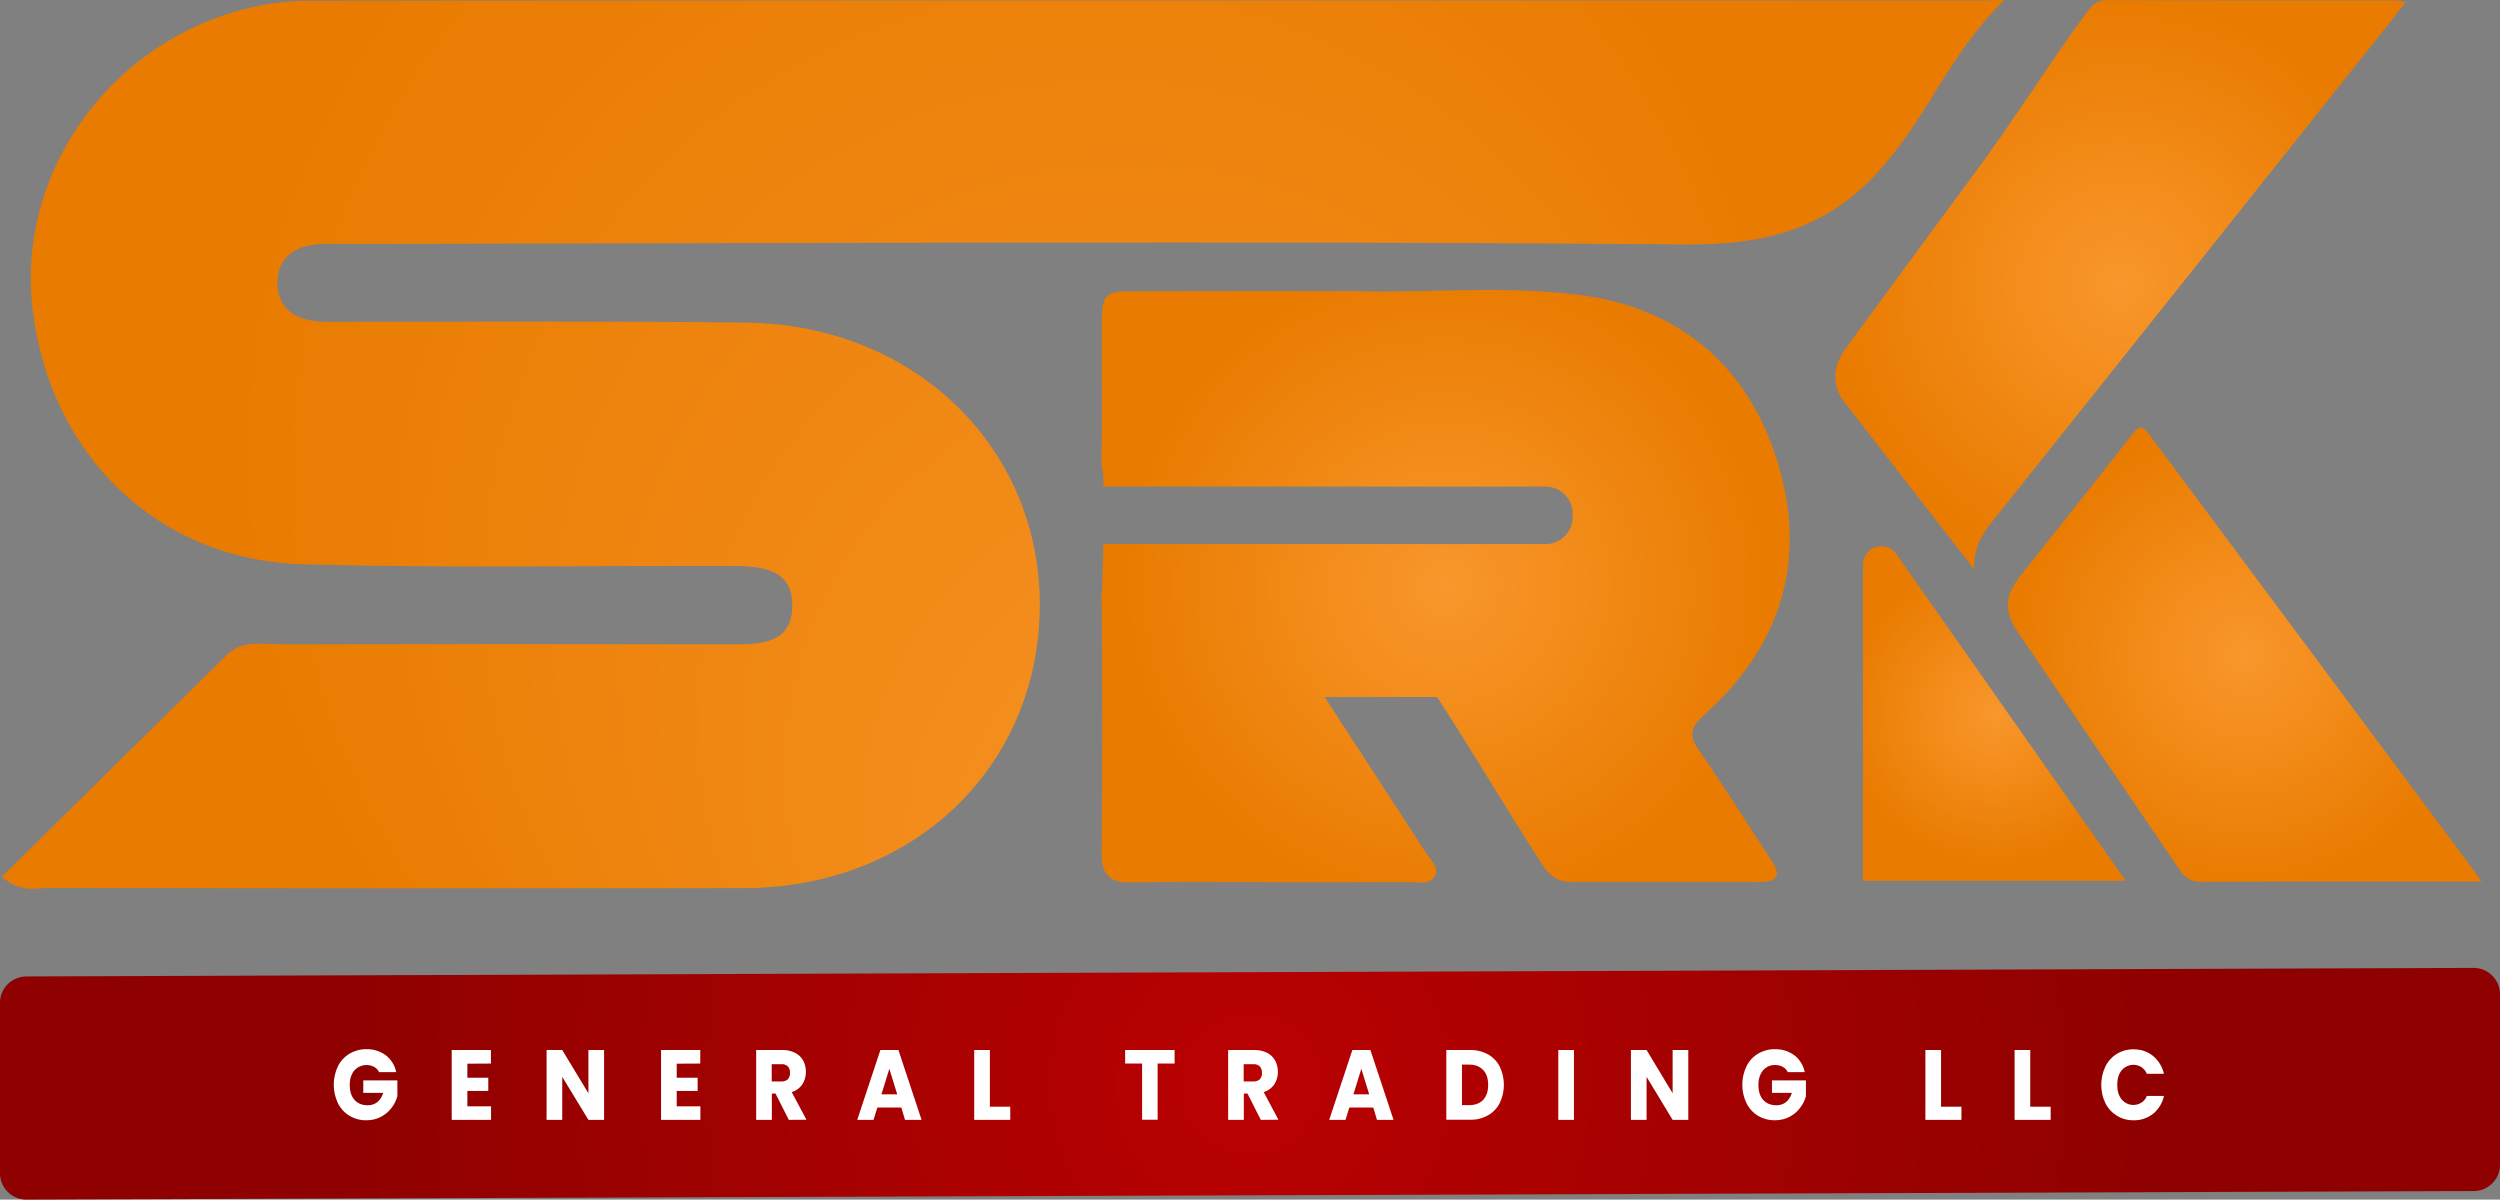 <?xml version="1.0" encoding="utf-8"?>
<!-- Generator: Adobe Illustrator 25.1.0, SVG Export Plug-In . SVG Version: 6.00 Build 0)  -->
<svg version="1.1" id="Layer_1" xmlns="http://www.w3.org/2000/svg" xmlns:xlink="http://www.w3.org/1999/xlink" x="0px" y="0px"
	 viewBox="0 0 1900 911.7" style="enable-background:new 0 0 1900 911.7;" xml:space="preserve">
<rect x="0" y="0" width="1900" height="911.7" fill="#808080" stroke="none"/>
<style type="text/css">
	.st0{fill:url(#SVGID_1_);}
	.st1{fill:url(#SVGID_2_);}
	.st2{fill:url(#SVGID_3_);}
	.st3{fill:url(#SVGID_4_);}
	.st4{fill:url(#SVGID_5_);}
	.st5{fill:url(#SVGID_6_);}
	.st6{fill:#FFFFFF;}
</style>
<radialGradient id="SVGID_1_" cx="762.275" cy="574.035" r="588.684" fx="1046.167" fy="58.328" gradientTransform="matrix(1 0 0 -1 0 911.74)" gradientUnits="userSpaceOnUse">
	<stop  offset="0" style="stop-color:#F9972C"/>
	<stop  offset="1" style="stop-color:#E97B00"/>
</radialGradient>
<path class="st0" d="M567.4,245.2c-99.1-1.3-198.3-0.5-297.5-0.7c-9.9,0-19.9,0.5-29.7-0.4c-17.9-1.6-29.8-11.8-29.4-29.9
	s13.2-27.3,30.9-28.6c8.5-0.6,17-0.2,25.5-0.2c327.2-0.4,685.7-2.5,1012.9,0.4c62.9,0.6,111-12.2,152.2-60.8
	c35.7-42,48.8-83,90.9-125c-8,0.1-13.4,0.4-16.1,0.4C1083.6,0.3,657.5,0.2,233.9,0.6c-18.4,0.1-36.7,2.8-54.3,8
	C79.1,37.6,13.1,134.4,24.7,234.3c12.9,111.4,95.1,191.6,205.6,194.6c107.6,2.9,215.3,1,322.9,1.2c23.5,0,50.4,0.8,48.9,32.3
	c-1.3,28.3-26.9,27.3-48.8,27.3c-113.3-0.2-226.7-0.2-340,0c-13.9,0-29-3.6-40.5,7.7c-57.1,56-113.9,112.2-171.4,169
	c14.9,12.6,26.7,8.4,37.2,8.4c175.6,0.4,351.3,0.4,526.9,0.2c127.4-0.3,222.7-90.6,224.7-211.5C792.3,341.7,696.3,246.9,567.4,245.2
	z"/>
<radialGradient id="SVGID_2_" cx="1611.582" cy="695.355" r="216.537" fx="1611.579" fy="695.36" gradientTransform="matrix(1 0 0 -1 0 911.74)" gradientUnits="userSpaceOnUse">
	<stop  offset="0" style="stop-color:#F9972C"/>
	<stop  offset="1" style="stop-color:#E97B00"/>
</radialGradient>
<path class="st1" d="M1514.4,396c99.5-124.7,199-249.5,298.3-374.4c4.9-6.2,9.7-12.5,15.7-20.2c-4.4-0.6-6.7-1.1-8.9-1.1
	c-71.1,0-147,0.1-218.1-0.2c-7.8,0-11.6,3.9-15.6,9.4c-29.5,40.3-54.3,80.4-84,120.6c-22.4,30.5-54.8,74.2-98.9,134.4
	c-10.2,13.9-10.8,28.5-1.6,40.5c32.2,41.8,64.6,83.3,99.1,127.7C1499.8,416.5,1506.3,406.1,1514.4,396z"/>
<radialGradient id="SVGID_3_" cx="1705.92" cy="414.142" r="176.346" fx="1705.923" fy="414.147" gradientTransform="matrix(1 0 0 -1 0 911.74)" gradientUnits="userSpaceOnUse">
	<stop  offset="0" style="stop-color:#F9972C"/>
	<stop  offset="1" style="stop-color:#E97B00"/>
</radialGradient>
<path class="st2" d="M1878.2,659c-18.5-24.9-37.1-49.8-55.7-74.8c-63-84.5-125.9-169-188.8-253.6c-5-6.8-7.4-7.9-13.2-0.5
	c-28.1,36.2-56.9,71.9-85.3,107.9c-11.9,15.1-12.2,26.9-1.6,42.5c41,60.2,82,120.4,123,180.7c4.4,6.5,9.1,9.1,17.1,9
	c66.6-0.3,133.2-0.2,199.8-0.2h12.5C1882.3,664.9,1880.3,661.9,1878.2,659z"/>
<radialGradient id="SVGID_4_" cx="1515.705" cy="369.472" r="114.281" fx="1515.708" fy="369.472" gradientTransform="matrix(1 0 0 -1 0 911.74)" gradientUnits="userSpaceOnUse">
	<stop  offset="0" style="stop-color:#F9972C"/>
	<stop  offset="1" style="stop-color:#E97B00"/>
</radialGradient>
<path class="st3" d="M1415.9,429v240.4h199.6l-174.7-248.9C1432.7,410.1,1415.9,415.8,1415.9,429z"/>
<radialGradient id="SVGID_5_" cx="1098.592" cy="466.059" r="244.105" fx="1098.596" fy="466.062" gradientTransform="matrix(1 0 0 -1 0 911.74)" gradientUnits="userSpaceOnUse">
	<stop  offset="0" style="stop-color:#F9972C"/>
	<stop  offset="1" style="stop-color:#E97B00"/>
</radialGradient>
<path class="st4" d="M1296,542.5c58.2-52.1,77.8-117.7,54.8-191.9s-76.2-117.9-153.9-126.9c-58.5-6.8-117.6-0.8-164.9-2.4
	c-64.5,0-117.5-0.1-170.5,0.1c-22.2,0.1-23.9,2-24.1,24.5c-0.2,34.1,0.6,68.3-0.3,102.4c-0.2,3.9,0.3,7.9,1.4,11.6v9.9h0.3h335.9
	c11.3,0,20.5,9.2,20.5,20.5v0v2.7c0,11.3-9.2,20.5-20.5,20.5l0,0H838.9h-0.3l-1.1,37c-0.9,2.8-0.2,5.2-0.1,9.2
	c0.4,63,0.4,126-0.1,189.1c-0.1,16,6,22.1,21.8,21.8c35.3-0.6,70.7-0.2,106-0.2v0.1c35.3,0,70.7,0.1,106-0.1
	c6.8,0,15.7,2.3,19.5-4.7c3.4-6.2-3.2-11.9-6.6-17.2c-25.7-39.6-51.5-79.2-77.3-118.8h85.5c23.4,35.9,57,92,80.3,128
	c5.3,8.2,11.8,12.6,21.6,12.6c47.7-0.1,95.3-0.1,143,0c13.6,0,17.2-4.5,9-16.8c-18.3-27.4-35.5-55.6-54.4-82.6
	C1283,558.9,1284.7,552.6,1296,542.5z"/>
<radialGradient id="SVGID_6_" cx="950" cy="88.08" r="674.632" gradientTransform="matrix(1 0 0 -1 0 911.74)" gradientUnits="userSpaceOnUse">
	<stop  offset="0" style="stop-color:#BA0102"/>
	<stop  offset="1" style="stop-color:#8F0100"/>
</radialGradient>
<path class="st5" d="M1880,905.2L20,911.7c-11,0-20-9-20-20V762.1c0-11,9-20,20-20l1860-6.5c11,0,20,9,20,20v129.7
	C1900,896.3,1891,905.2,1880,905.2z"/>
<path class="st6" d="M288.1,814.8c-0.8-1.7-2.2-3.1-3.8-4c-5-2.6-11.2-1.5-15,2.7c-2.3,2.8-3.5,6.4-3.5,11c0,4.9,1.2,8.7,3.6,11.4
	c2.4,2.7,5.8,4.1,10,4.1c2.7,0.1,5.3-0.8,7.4-2.4c2.1-1.8,3.7-4.3,4.4-7h-15.1v-9.5H302v12c-0.9,3.3-2.4,6.3-4.5,9
	c-2.1,2.8-4.9,5.1-8,6.7c-3.4,1.8-7.2,2.6-11,2.6c-4.5,0.1-9-1.1-12.9-3.4c-3.8-2.3-6.8-5.6-8.8-9.6c-4.2-8.9-4.2-19.1,0-28
	c2-4,5-7.3,8.8-9.6c3.9-2.3,8.3-3.5,12.8-3.4c5.3-0.2,10.5,1.5,14.8,4.6c4.1,3.2,6.9,7.7,7.9,12.8L288.1,814.8z"/>
<path class="st6" d="M355.2,808.4v10.7h15.9v10h-15.9v11.7h18v10.3h-29.9v-53.1h29.8v10.3L355.2,808.4z"/>
<path class="st6" d="M459.1,851.1h-11.9l-19.9-32.7v32.7h-11.9V798h11.9l19.9,32.9V798h11.9V851.1z"/>
<path class="st6" d="M514.3,808.4v10.7h15.9v10h-15.9v11.7h18v10.3h-29.9v-53.1h29.8v10.3L514.3,808.4z"/>
<path class="st6" d="M599.5,851.1l-10.1-20h-2.8v20h-11.9V798h19.9c3.4-0.1,6.8,0.7,9.8,2.2c2.6,1.3,4.7,3.4,6.1,6
	c1.4,2.6,2,5.6,2,8.5c0,3.4-0.9,6.6-2.7,9.4c-1.9,2.8-4.8,4.9-8.1,5.9l11.2,21L599.5,851.1z M586.5,821.9h7.4
	c1.8,0.1,3.6-0.5,4.9-1.7c1.2-1.4,1.7-3.1,1.6-4.9c0.1-1.7-0.5-3.5-1.6-4.8c-1.3-1.2-3.1-1.9-4.9-1.7h-7.4V821.9z"/>
<path class="st6" d="M685,841.7h-18.2l-2.9,9.4h-12.4l17.6-53.1h13.7l17.6,53.1h-12.6L685,841.7z M681.9,831.7l-6-19.4l-6,19.4
	H681.9z"/>
<path class="st6" d="M752.3,841.1h15.5v10h-27.4v-53.1h11.9L752.3,841.1z"/>
<path class="st6" d="M892.7,798v10.3h-12.9v42.7H868v-42.7h-12.9V798H892.7z"/>
<path class="st6" d="M958.2,851.1l-10.1-20h-2.8v20h-11.9V798h19.9c3.4-0.1,6.8,0.7,9.8,2.2c2.6,1.3,4.7,3.4,6.1,6
	c1.4,2.6,2,5.6,2,8.5c0,3.4-0.9,6.6-2.7,9.4c-1.9,2.8-4.8,4.9-8.1,5.9l11.2,21L958.2,851.1z M945.2,821.9h7.4
	c1.8,0.1,3.6-0.5,4.9-1.7c1.2-1.4,1.7-3.1,1.6-4.9c0.1-1.7-0.5-3.5-1.6-4.8c-1.3-1.2-3.1-1.9-4.9-1.7h-7.4V821.9z"/>
<path class="st6" d="M1043.7,841.7h-18.2l-2.9,9.4h-12.4l17.6-53.1h13.7l17.6,53.1h-12.6L1043.7,841.7z M1040.6,831.7l-6-19.4
	l-6,19.4H1040.6z"/>
<path class="st6" d="M1130.9,801.3c3.8,2.2,6.9,5.4,8.9,9.3c4.2,8.8,4.2,19,0,27.7c-2,3.9-5.1,7.2-9,9.4c-4.1,2.3-8.7,3.4-13.4,3.3
	h-18.2V798h18.2C1122.1,797.9,1126.8,799.1,1130.9,801.3z M1127.2,835.9c2.5-2.7,3.8-6.4,3.8-11.3s-1.2-8.7-3.8-11.4
	s-6-4.1-10.5-4.1h-5.6v30.8h5.6C1121.2,839.9,1124.7,838.5,1127.2,835.9L1127.2,835.9z"/>
<path class="st6" d="M1196.2,798v53.1h-11.9V798H1196.2z"/>
<path class="st6" d="M1283.1,851.1h-11.9l-19.8-32.7v32.7h-11.9V798h11.9l19.8,32.9V798h11.9V851.1z"/>
<path class="st6" d="M1358.7,814.8c-0.8-1.7-2.1-3.1-3.8-4c-1.8-1-3.8-1.4-5.8-1.4c-3.5-0.1-7,1.4-9.2,4.1c-2.3,2.8-3.5,6.4-3.5,11
	c0,4.9,1.2,8.7,3.6,11.4c2.4,2.7,5.8,4.1,10,4.1c2.7,0.1,5.3-0.8,7.4-2.4c2.1-1.8,3.7-4.3,4.4-7h-15.1v-9.5h25.8v12
	c-0.9,3.3-2.4,6.3-4.5,9c-2.1,2.8-4.9,5.1-8,6.7c-3.4,1.8-7.2,2.6-11,2.6c-4.5,0.1-9-1.1-12.9-3.4c-3.8-2.3-6.8-5.6-8.8-9.6
	c-4.2-8.9-4.2-19.1,0-28c2-4,5-7.3,8.8-9.6c3.9-2.3,8.3-3.5,12.8-3.4c5.3-0.2,10.5,1.5,14.8,4.6c4.1,3.2,6.9,7.7,7.9,12.8
	L1358.7,814.8z"/>
<path class="st6" d="M1475.2,841.1h15.5v10h-27.4v-53.1h11.9V841.1z"/>
<path class="st6" d="M1543,841.1h15.5v10h-27.4v-53.1h11.9V841.1z"/>
<path class="st6" d="M1600.1,810.5c4-8.1,12.3-13.2,21.4-13c5.4-0.1,10.6,1.6,14.8,5c4.2,3.5,7.1,8.3,8.3,13.6h-13
	c-0.8-2.1-2.3-3.8-4.1-5.1c-4.9-3.1-11.3-2-15,2.4c-2.3,2.8-3.4,6.5-3.4,11.1s1.1,8.3,3.4,11.1c3.7,4.5,10.1,5.5,15,2.4
	c1.9-1.2,3.3-3,4.1-5.1h13c-1.1,5.3-4,10.1-8.3,13.6c-4.2,3.3-9.5,5.1-14.8,4.9c-9,0.2-17.4-4.9-21.4-13
	C1595.9,829.7,1595.9,819.4,1600.1,810.5L1600.1,810.5z"/>
</svg>
